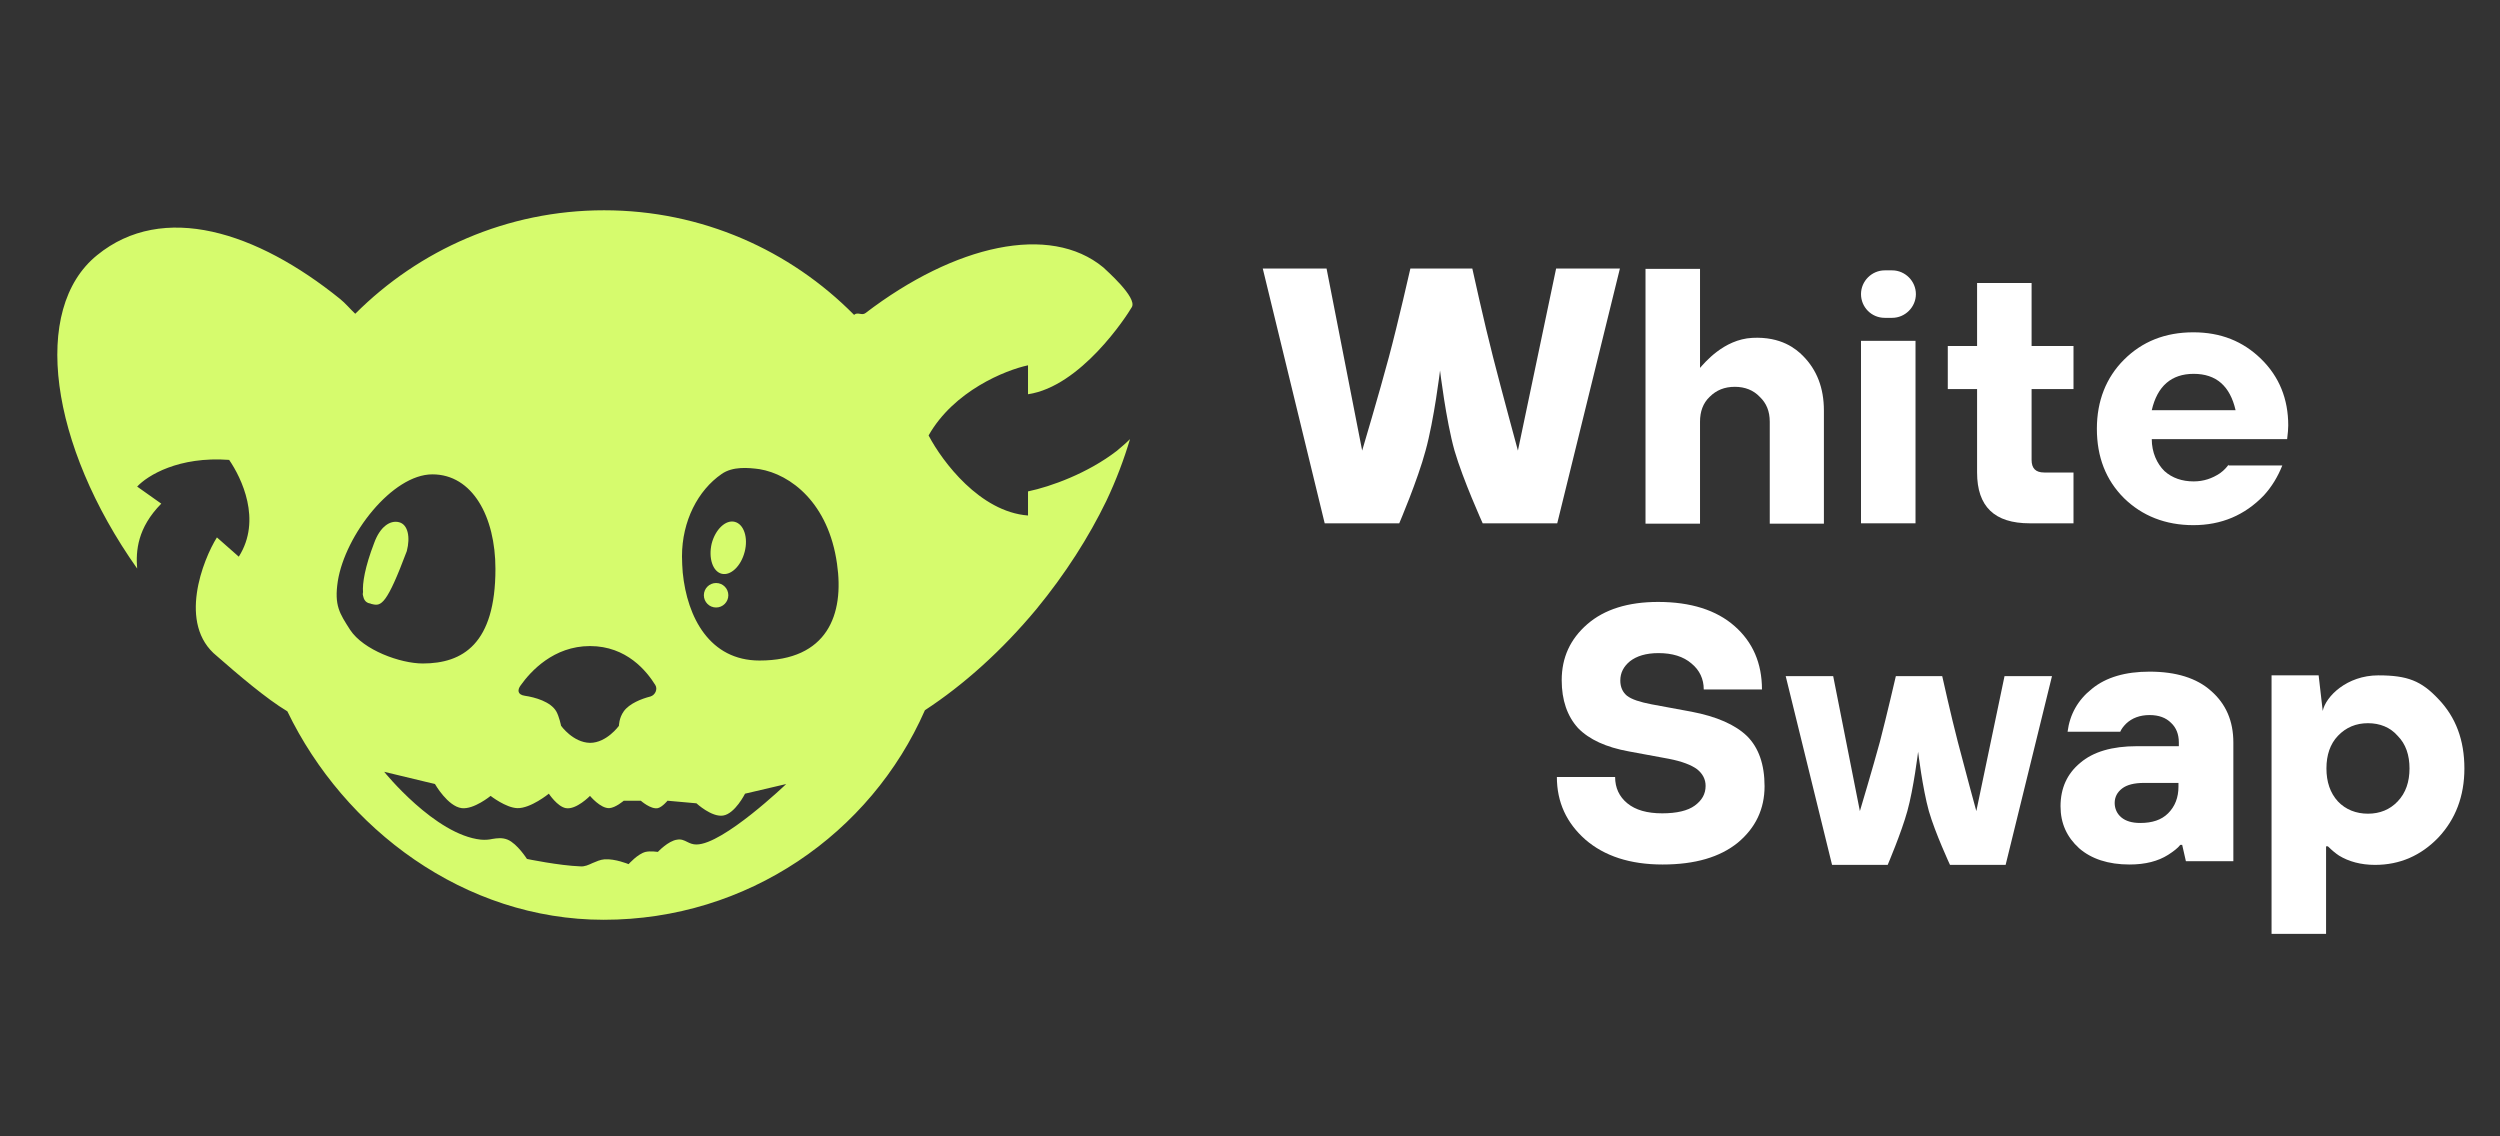 <svg width="132" height="60" viewBox="0 0 132 60" fill="none" xmlns="http://www.w3.org/2000/svg">
<rect x="0" y="0" width="132" height="60" fill="#333333" stroke="none"/>
<path fill-rule="evenodd" clip-rule="evenodd" d="M38.104 30.294C38.574 30.411 39.122 29.902 39.318 29.138C39.514 28.394 39.279 27.67 38.789 27.552C38.319 27.435 37.771 27.944 37.575 28.708C37.399 29.471 37.634 30.176 38.104 30.294Z" fill="#D6FB6D"/>
<path d="M37.81 32.076C38.167 32.076 38.456 31.786 38.456 31.429C38.456 31.072 38.167 30.783 37.81 30.783C37.453 30.783 37.164 31.072 37.164 31.429C37.164 31.786 37.453 32.076 37.81 32.076Z" fill="#D6FB6D"/>
<path fill-rule="evenodd" clip-rule="evenodd" d="M59.762 16.214C60.056 15.705 58.391 14.256 58.254 14.119C55.434 11.788 50.421 12.924 45.702 16.527C45.506 16.684 45.291 16.449 45.095 16.625C41.727 13.218 37.066 11.103 31.896 11.103C26.766 11.103 22.125 13.198 18.757 16.567C18.502 16.331 18.228 15.999 17.954 15.783C13.567 12.239 8.613 10.633 5.127 13.473C1.622 16.312 2.621 23.479 7.242 30.02C7.164 29.079 7.262 27.865 8.515 26.593L7.242 25.692C7.791 25.104 9.436 24.086 12.099 24.282C12.745 25.222 13.841 27.454 12.608 29.393L11.453 28.375C10.728 29.53 9.357 32.957 11.453 34.641C12.549 35.6 14.057 36.893 15.173 37.559C18.169 43.766 24.514 48.564 31.877 48.564C39.455 48.564 45.976 44.021 48.835 37.5C50.872 36.168 52.908 34.347 54.729 32.154C56.257 30.294 57.49 28.355 58.411 26.456C58.94 25.339 59.351 24.243 59.664 23.185C59.449 23.401 59.194 23.616 58.959 23.812C57.432 24.987 55.493 25.692 54.279 25.946V27.219C51.733 27.023 49.755 24.36 49.05 23.029C49.05 23.009 49.031 23.009 49.031 22.989C50.362 20.64 53.084 19.543 54.279 19.288V20.816C57.06 20.405 59.468 16.723 59.762 16.214ZM38.104 25.026C38.691 24.615 39.514 24.693 40.101 24.771C41.746 25.046 43.744 26.553 44.194 29.765C44.586 32.448 43.685 34.876 40.101 34.876C37.477 34.876 36.283 32.604 36.048 30.235C36.028 29.961 36.009 29.667 36.009 29.373C36.009 27.513 36.851 25.888 38.104 25.026ZM31.152 34.112C33.091 34.112 34.148 35.444 34.599 36.168C34.736 36.384 34.599 36.697 34.344 36.775C33.874 36.893 33.228 37.147 32.934 37.559C32.68 37.911 32.68 38.322 32.68 38.322C32.68 38.322 32.033 39.223 31.152 39.223C30.252 39.204 29.625 38.322 29.625 38.322C29.625 38.322 29.527 37.833 29.37 37.559C29.076 37.05 28.254 36.815 27.706 36.736C27.314 36.677 27.314 36.423 27.49 36.188C28.019 35.444 29.233 34.112 31.152 34.112ZM22.83 25.046C24.945 25.046 26.159 27.278 26.159 30.039C26.159 33.995 24.436 35.032 22.321 35.032C21.146 35.032 19.188 34.328 18.483 33.251C17.934 32.389 17.64 31.978 17.836 30.685C18.228 28.238 20.715 25.046 22.83 25.046ZM36.772 44.589C36.577 44.589 36.439 44.53 36.283 44.452C36.126 44.373 35.969 44.295 35.754 44.334C35.284 44.393 34.736 44.98 34.736 44.98C34.736 44.98 34.344 44.922 34.09 44.98C33.678 45.078 33.189 45.627 33.189 45.627C33.189 45.627 32.484 45.333 31.916 45.372C31.681 45.392 31.485 45.489 31.289 45.568C31.074 45.666 30.878 45.764 30.643 45.744C29.527 45.705 27.823 45.352 27.823 45.352C27.823 45.352 27.314 44.55 26.805 44.334C26.511 44.217 26.257 44.256 26.002 44.295C25.826 44.334 25.63 44.354 25.395 44.334C22.967 44.08 20.284 40.751 20.284 40.751L22.967 41.397C22.967 41.397 23.633 42.572 24.377 42.67C25.023 42.748 25.904 42.023 25.904 42.023C25.904 42.023 26.707 42.65 27.314 42.67C28.019 42.689 28.979 41.906 28.979 41.906C28.979 41.906 29.429 42.591 29.879 42.67C30.428 42.767 31.152 42.023 31.152 42.023C31.152 42.023 31.701 42.689 32.17 42.67C32.503 42.65 32.934 42.278 32.934 42.278H33.835C33.835 42.278 34.364 42.748 34.736 42.67C34.971 42.611 35.245 42.278 35.245 42.278L36.772 42.415C36.772 42.415 37.575 43.159 38.182 43.061C38.809 42.963 39.338 41.906 39.338 41.906L41.511 41.397C41.511 41.397 38.182 44.589 36.772 44.589Z" fill="#D6FB6D"/>
<path fill-rule="evenodd" clip-rule="evenodd" d="M19.148 31.292C19.129 31.371 19.148 31.253 19.148 31.292V31.292Z" fill="#D6FB6D"/>
<path fill-rule="evenodd" clip-rule="evenodd" d="M19.168 31.449C19.207 31.664 19.305 31.782 19.442 31.841C19.442 31.841 19.442 31.841 19.462 31.841C19.481 31.841 19.501 31.86 19.52 31.86H19.54C19.56 31.86 19.579 31.88 19.579 31.88C19.599 31.88 19.638 31.899 19.658 31.899C20.128 32.017 20.421 31.919 21.479 29.099C21.674 28.355 21.538 27.689 21.067 27.572C20.598 27.454 20.069 27.807 19.756 28.668C19.266 29.941 19.129 30.803 19.168 31.273C19.148 31.351 19.148 31.39 19.168 31.449Z" fill="#D6FB6D"/>
<path d="M96.302 27.63V21.677C96.302 20.483 95.93 19.523 95.186 18.779C94.833 18.427 94.05 17.761 92.522 17.839C90.995 17.918 89.977 19.191 89.761 19.425V14.197H86.883V27.65H89.761V22.265C89.761 21.736 89.918 21.286 90.27 20.953C90.623 20.6 91.054 20.424 91.602 20.424C92.131 20.424 92.581 20.6 92.914 20.953C93.267 21.286 93.443 21.717 93.443 22.265V27.65H96.302V27.63Z" fill="white"/>
<path d="M99.514 16.782H99.906C100.591 16.782 101.159 16.214 101.159 15.529C101.159 14.843 100.591 14.275 99.906 14.275H99.514C98.829 14.275 98.261 14.843 98.261 15.529C98.261 16.214 98.809 16.782 99.514 16.782Z" fill="white"/>
<path d="M101.139 17.996H98.261V27.631H101.139V17.996Z" fill="white"/>
<path d="M104.39 24.948C104.39 26.749 105.31 27.631 107.17 27.631H109.481V24.948H107.934C107.484 24.948 107.268 24.732 107.268 24.282V20.542H109.481V18.27H107.268V14.941H104.39V18.27H102.843V20.542H104.39V24.948Z" fill="white"/>
<path d="M117.667 24.537C117.569 24.674 117.432 24.83 117.216 24.987C116.805 25.261 116.355 25.418 115.826 25.418C115.219 25.418 114.69 25.241 114.279 24.869C113.887 24.478 113.613 23.89 113.613 23.185H120.761C120.8 22.872 120.819 22.637 120.819 22.461C120.819 21.07 120.349 19.895 119.39 18.956C118.43 18.016 117.255 17.546 115.806 17.546C114.318 17.546 113.104 18.035 112.144 18.995C111.204 19.935 110.715 21.168 110.715 22.637C110.715 24.125 111.185 25.339 112.144 26.299C113.104 27.239 114.338 27.728 115.806 27.728C117.294 27.728 118.528 27.2 119.527 26.162C119.958 25.692 120.271 25.163 120.506 24.576H117.667V24.537ZM115.826 19.739C117.02 19.739 117.745 20.385 118.039 21.658H113.613C113.907 20.385 114.651 19.739 115.826 19.739Z" fill="white"/>
<path d="M85.531 14.178H82.163L80.146 23.792C80.146 23.792 79.304 20.698 78.834 18.858C78.364 17.037 77.738 14.178 77.738 14.178H74.468C74.468 14.178 73.821 17.037 73.332 18.858C72.842 20.698 71.922 23.792 71.922 23.792L70.042 14.178H66.674L69.944 27.631H73.88C73.88 27.631 74.859 25.339 75.27 23.792C75.721 22.167 76.034 19.563 76.034 19.563C76.034 19.563 76.347 22.187 76.798 23.792C77.248 25.339 78.286 27.631 78.286 27.631H82.222L85.531 14.178Z" fill="white"/>
<path d="M89.311 37.578L87.197 37.187C86.59 37.069 86.159 36.932 85.904 36.736C85.669 36.541 85.552 36.266 85.552 35.933C85.552 35.522 85.728 35.189 86.061 34.915C86.413 34.641 86.903 34.484 87.569 34.484C88.293 34.484 88.881 34.661 89.311 35.033C89.742 35.385 89.958 35.855 89.958 36.403H93.032C93.032 35.013 92.543 33.897 91.583 33.055C90.624 32.213 89.272 31.782 87.549 31.782C85.963 31.782 84.71 32.174 83.809 32.957C82.908 33.74 82.458 34.719 82.458 35.914C82.458 36.971 82.751 37.813 83.319 38.44C83.907 39.047 84.808 39.458 86.002 39.674L88.117 40.065C88.822 40.202 89.311 40.398 89.605 40.614C89.899 40.849 90.056 41.142 90.056 41.495C90.056 41.926 89.86 42.258 89.488 42.533C89.116 42.807 88.528 42.944 87.764 42.944C86.962 42.944 86.355 42.768 85.924 42.415C85.493 42.063 85.278 41.593 85.278 41.025H82.203C82.203 42.356 82.712 43.453 83.711 44.334C84.71 45.196 86.061 45.646 87.784 45.646C89.507 45.646 90.819 45.255 91.759 44.491C92.699 43.708 93.169 42.709 93.169 41.514C93.169 40.359 92.856 39.478 92.249 38.871C91.622 38.264 90.643 37.833 89.311 37.578Z" fill="white"/>
<path d="M116.746 36.482C115.983 35.796 114.886 35.463 113.496 35.463C112.223 35.463 111.205 35.757 110.46 36.364C109.716 36.952 109.285 37.715 109.168 38.636H111.949C112.007 38.499 112.105 38.362 112.262 38.205C112.575 37.911 112.987 37.755 113.496 37.755C113.985 37.755 114.357 37.892 114.631 38.166C114.906 38.42 115.043 38.773 115.043 39.204V39.399H112.83C111.518 39.399 110.519 39.693 109.834 40.281C109.148 40.849 108.796 41.612 108.796 42.572C108.796 43.472 109.129 44.197 109.775 44.785C110.421 45.352 111.322 45.646 112.438 45.646C113.28 45.646 113.946 45.47 114.475 45.137C114.749 44.961 114.984 44.785 115.121 44.608H115.219L115.415 45.47H117.921V39.204C117.921 38.068 117.53 37.167 116.746 36.482ZM115.023 41.534C115.023 42.102 114.847 42.572 114.475 42.944C114.122 43.296 113.633 43.453 113.006 43.453C112.575 43.453 112.242 43.355 112.007 43.159C111.772 42.963 111.655 42.689 111.655 42.395C111.655 42.082 111.792 41.828 112.047 41.632C112.301 41.436 112.693 41.338 113.202 41.338H115.023V41.534Z" fill="white"/>
<path d="M128.75 36.912C127.849 35.953 127.124 35.659 125.577 35.659C123.913 35.659 122.797 36.775 122.64 37.539L122.424 35.659H119.938V49.308H122.816V44.687H122.914C123.129 44.902 123.325 45.059 123.501 45.176C124.011 45.489 124.657 45.666 125.401 45.666C126.713 45.666 127.829 45.176 128.75 44.217C129.65 43.257 130.12 42.043 130.12 40.574C130.12 39.086 129.67 37.872 128.75 36.912ZM126.595 42.317C126.184 42.748 125.656 42.963 125.029 42.963C124.402 42.963 123.854 42.748 123.443 42.317C123.031 41.867 122.836 41.279 122.836 40.574C122.836 39.869 123.031 39.282 123.443 38.851C123.874 38.401 124.402 38.185 125.029 38.185C125.656 38.185 126.204 38.401 126.595 38.851C127.026 39.282 127.222 39.869 127.222 40.574C127.222 41.279 127.026 41.867 126.595 42.317Z" fill="white"/>
<path d="M104.35 42.826C104.35 42.826 103.724 40.535 103.371 39.164C103.019 37.813 102.549 35.699 102.549 35.699H100.101C100.101 35.699 99.612 37.813 99.259 39.164C98.887 40.535 98.202 42.826 98.202 42.826L96.792 35.699H94.285L96.733 45.666H99.67C99.67 45.666 100.395 43.962 100.708 42.826C101.041 41.632 101.276 39.693 101.276 39.693C101.276 39.693 101.511 41.632 101.844 42.826C102.177 43.982 102.96 45.666 102.96 45.666H105.897L108.345 35.699H105.839L104.35 42.826Z" fill="white"/>
</svg>
